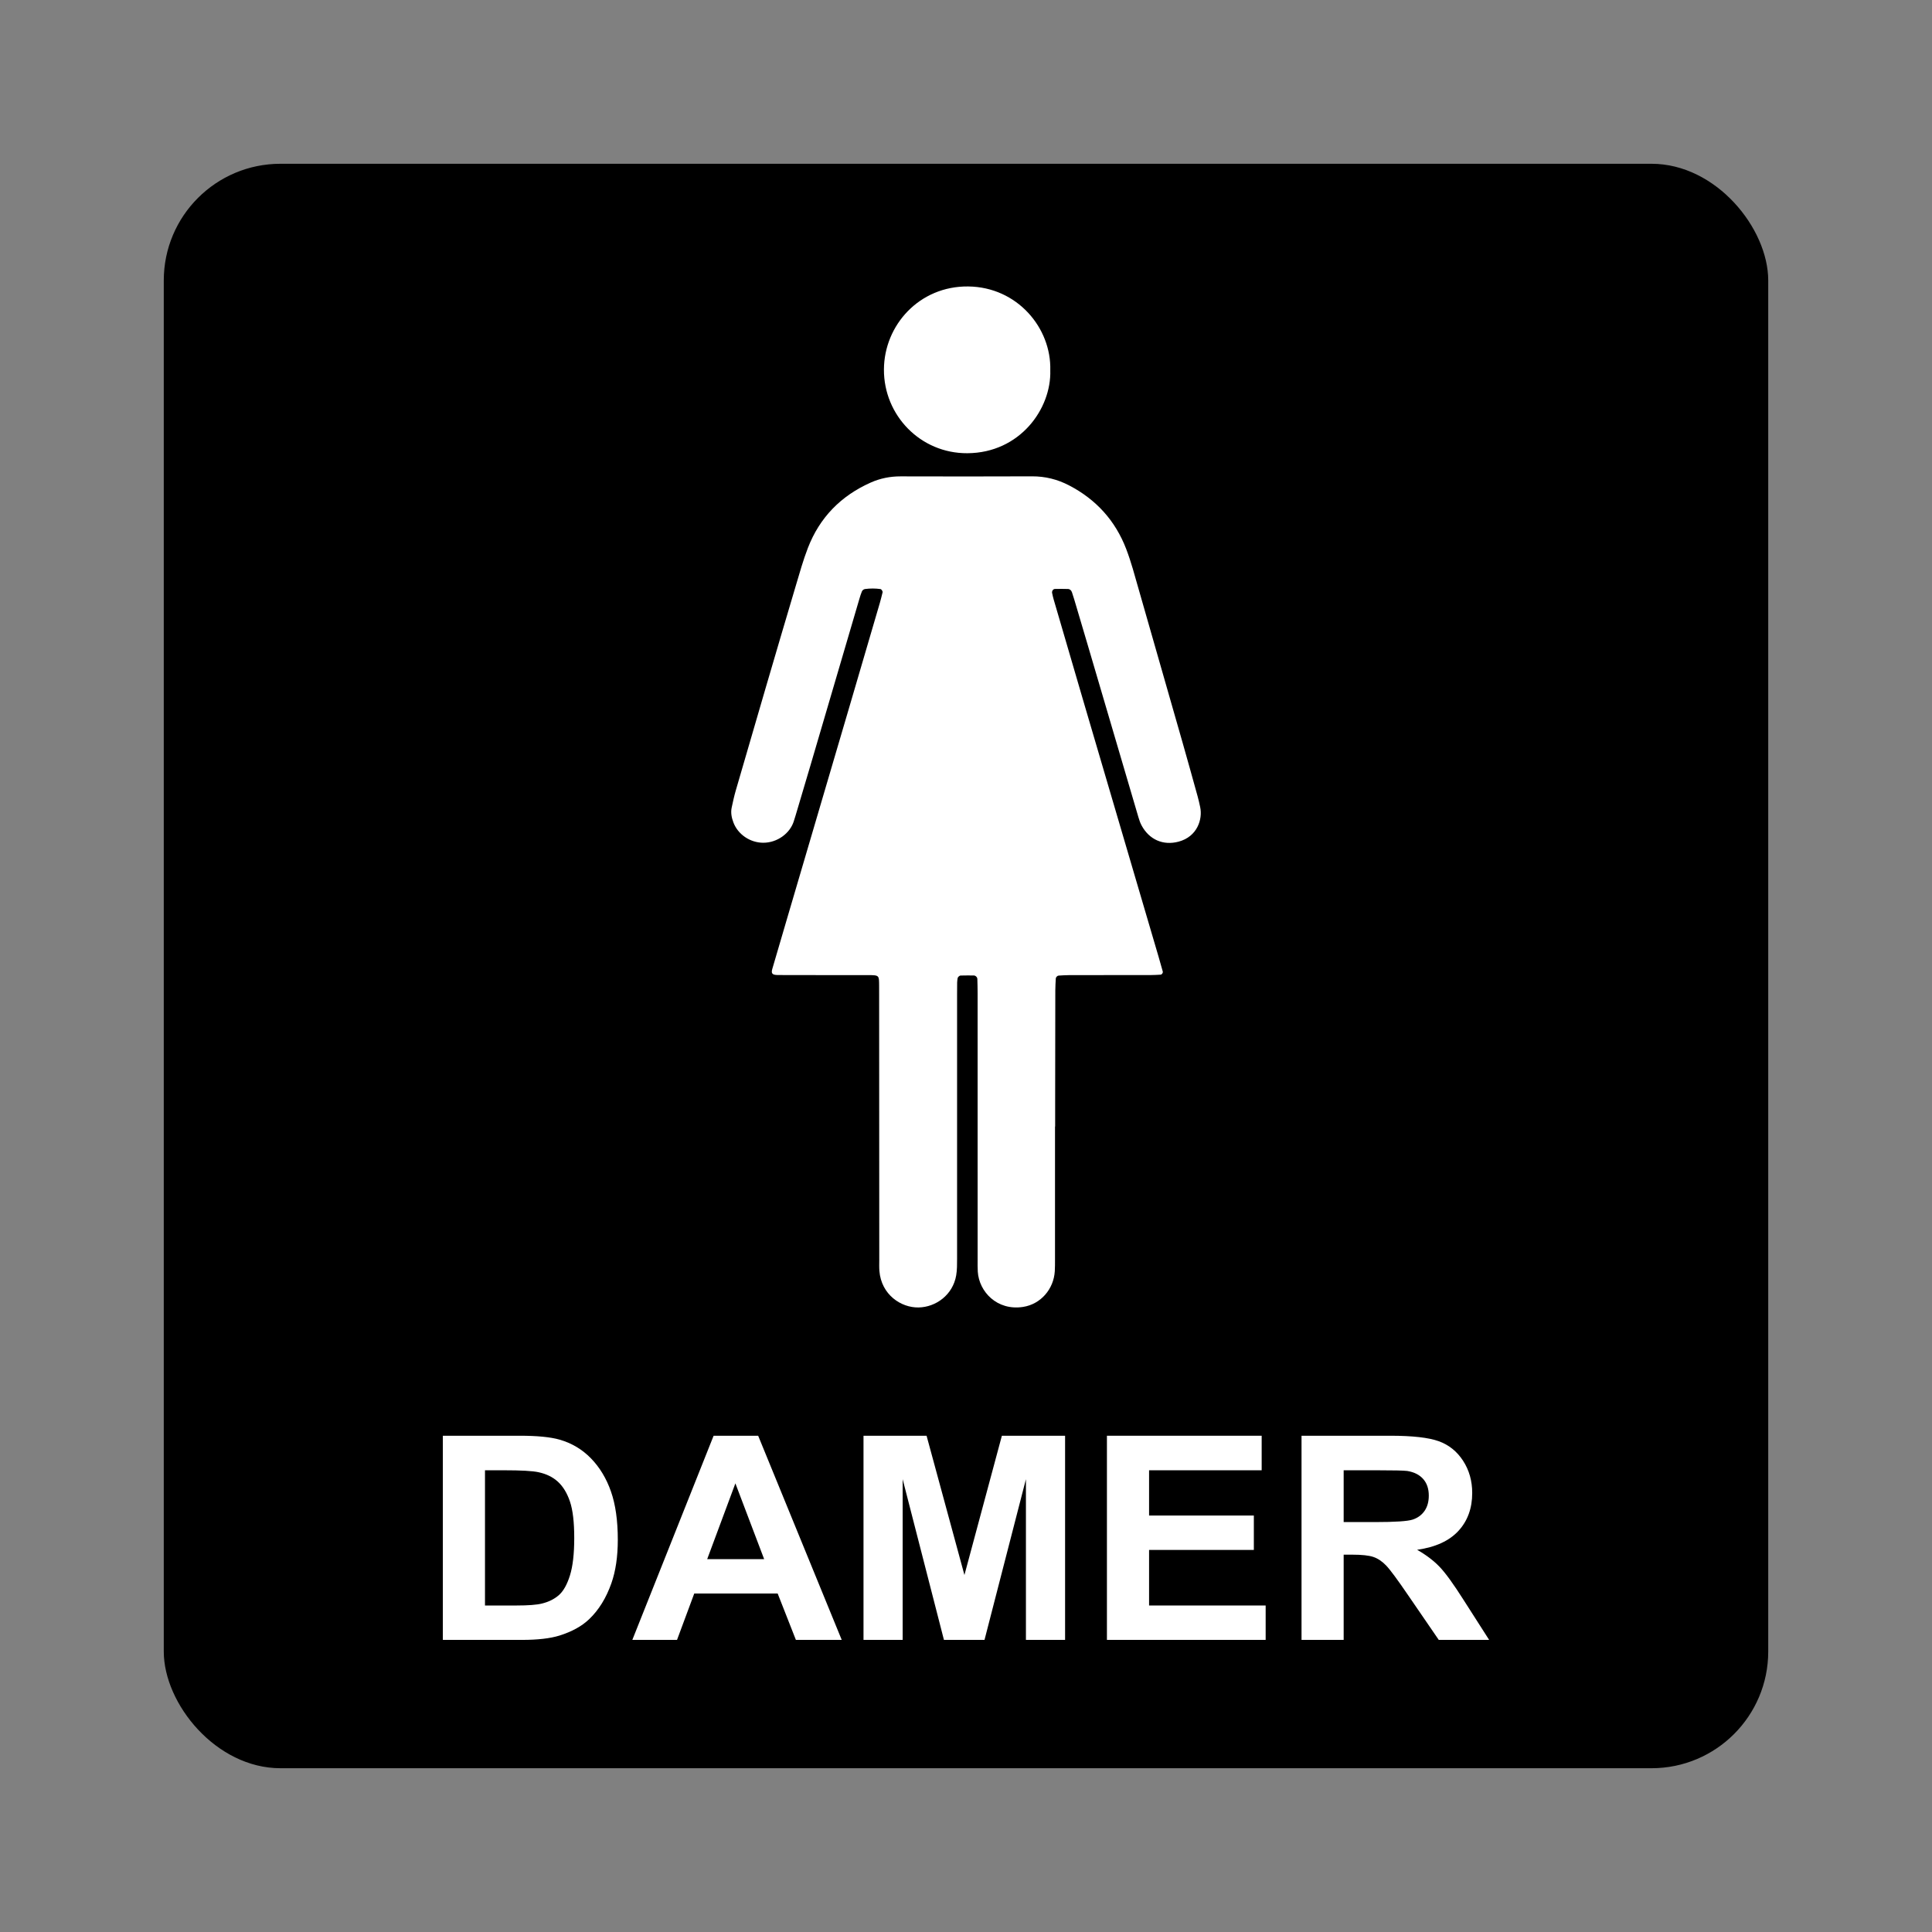 <?xml version="1.0" encoding="UTF-8"?>
<svg id="Layer_2" data-name="Layer 2" xmlns="http://www.w3.org/2000/svg" viewBox="0 0 2048.003 2048.003">
  <rect x="0" y="0" width="2048.003" height="2048.003" fill="#808080" stroke="none"/>
  <defs>
    <style>
      .cls-1, .cls-2, .cls-3 {
        stroke-width: 0px;
      }

      .cls-2 {
        fill: none;
      }

      .cls-3 {
        fill: #fff;
      }
    </style>
  </defs>
  <g id="Layer_1-2" data-name="Layer 1">
    <rect class="cls-2" width="2048.003" height="2048.003"/>
    <g>
      <rect class="cls-1" x="173.608" y="173.609" width="1700.787" height="1700.786" rx="123.694" ry="123.694"/>
      <g>
        <path class="cls-3" d="M469.438,1521.946h81.642c18.409,0,32.44,1.38,42.097,4.134,12.981,3.739,24.093,10.382,33.35,19.927,9.258,9.551,16.3,21.238,21.126,35.06,4.831,13.828,7.244,30.879,7.244,51.152,0,17.812-2.264,33.164-6.792,46.06-5.534,15.746-13.429,28.487-23.688,38.23-7.75,7.383-18.212,13.141-31.39,17.274-9.86,3.052-23.038,4.576-39.535,4.576h-84.055v-216.413ZM514.108,1558.556v143.342h33.35c12.47,0,21.477-.687,27.012-2.067,7.239-1.774,13.253-4.773,18.031-9.007,4.778-4.229,8.677-11.191,11.697-20.886,3.015-9.695,4.522-22.905,4.522-39.636s-1.507-29.574-4.522-38.528c-3.02-8.954-7.244-15.948-12.678-20.966-5.433-5.018-12.326-8.411-20.673-10.185-6.238-1.38-18.462-2.067-36.669-2.067h-20.071Z"/>
        <path class="cls-3" d="M892.267,1738.359h-48.59l-19.315-49.16h-88.429l-18.26,49.16h-47.381l86.165-216.413h47.232l88.578,216.413ZM810.028,1652.738l-30.485-80.305-29.877,80.305h60.362Z"/>
        <path class="cls-3" d="M915.353,1738.359v-216.413h66.85l40.137,147.624,39.695-147.624h66.999v216.413h-41.506v-170.353l-43.903,170.353h-43.008l-43.764-170.353v170.353h-41.5Z"/>
        <path class="cls-3" d="M1173.394,1738.359v-216.413h164.031v36.61h-119.361v47.978h111.062v36.461h-111.062v58.903h123.585v36.461h-168.255Z"/>
        <path class="cls-3" d="M1379.676,1738.359v-216.413h94.016c23.635,0,40.819,1.944,51.531,5.833,10.712,3.888,19.288,10.803,25.728,20.737,6.44,9.945,9.657,21.312,9.657,34.102,0,16.241-4.879,29.648-14.638,40.227-9.759,10.579-24.348,17.248-43.759,20.002,9.657,5.513,17.626,11.57,23.917,18.159,6.286,6.594,14.76,18.308,25.424,35.135l27.012,42.219h-53.416l-32.296-47.093c-11.468-16.827-19.315-27.433-23.539-31.811-4.224-4.379-8.704-7.383-13.429-9.002-4.73-1.625-12.225-2.44-22.484-2.44h-9.055v90.346h-44.67ZM1424.346,1613.469h33.047c21.429,0,34.805-.884,40.142-2.653,5.327-1.774,9.503-4.821,12.523-9.157,3.015-4.325,4.528-9.743,4.528-16.236,0-7.282-1.987-13.162-5.961-17.642-3.979-4.474-9.583-7.308-16.827-8.485-3.622-.495-14.489-.74-32.594-.74h-34.858v54.913Z"/>
      </g>
      <g>
        <path class="cls-3" d="M1118.364,1194.098c0,46.884.005,93.768-.009,140.652-.001,4.261.035,8.532-.223,12.781-1.156,19.038-14.917,34.93-33.554,37.843-27.682,4.327-46.719-16.15-48.078-37.279-.273-4.247-.168-8.52-.168-12.781-.008-94.156-.002-188.311-.018-282.467-.001-5.034-.134-10.07-.276-15.103-.052-1.834-1.845-3.667-3.782-3.699-4.631-.077-9.266-.023-13.898.065-1.356.026-3.099,1.675-3.257,2.877-.201,1.531-.45,3.068-.479,4.606-.081,4.261-.073,8.524-.074,12.786-.003,93.381-.002,186.761-.004,280.142-0,5.809.046,11.606-.93,17.382-3.513,20.771-21.532,33.709-39.834,34.063-18.611.36-39.591-13.507-41.58-38.766-.303-3.853-.134-7.745-.136-11.619-.05-93.768-.093-187.536-.139-281.304-.001-3.1.011-6.2-.024-9.299-.122-11.045.431-11.301-11.847-11.313-28.673-.03-57.346-.023-86.019-.038-3.487-.002-6.976.014-10.46-.097-5.01-.16-6.262-1.779-4.883-6.511,5.413-18.584,10.882-37.153,16.347-55.722,21.861-74.282,43.74-148.56,65.588-222.846,10.705-36.399,21.367-72.81,32.017-109.225,1.085-3.711,1.976-7.48,2.917-11.232.304-1.213-1.129-3.414-2.28-3.573-5.396-.746-10.804-.741-16.198-.044-1.625.21-2.913,1.295-3.505,2.743-1.025,2.502-1.832,5.103-2.595,7.702-17.362,59.061-34.694,118.13-52.059,177.19-5.133,17.457-10.347,34.89-15.534,52.331-.662,2.226-1.356,4.443-2.081,6.65-4.037,12.292-17.194,22.338-32.158,22.358-14.05.019-26.905-8.894-31.654-21.355-1.956-5.134-3.051-10.457-1.881-15.935,1.292-6.053,2.603-12.121,4.321-18.062,10.436-36.08,20.95-72.137,31.516-108.179,10.673-36.408,21.362-72.811,32.197-109.171,3.98-13.357,7.733-26.842,12.749-39.82,12.471-32.267,35.008-55.256,66.591-69.3,10.02-4.456,20.553-6.58,31.605-6.554,46.496.11,92.994.176,139.489-.035,13.938-.063,26.931,3.239,39.093,9.552,28.65,14.87,49.116,37.327,60.681,67.575,5.259,13.755,9.006,28.008,13.053,42.157,15.543,54.348,31.157,108.676,46.681,163.029,5.422,18.984,10.688,38.014,15.967,57.039,1.034,3.726,1.866,7.513,2.673,11.296,2.713,12.716-2.947,31.314-22.957,36.627-16.232,4.311-31.088-2.083-39.225-17.338-1.444-2.707-2.435-5.702-3.308-8.66-17.956-60.907-35.859-121.83-53.787-182.746-4.7-15.969-9.442-31.926-14.182-47.884-.772-2.598-1.588-5.184-2.465-7.748-.678-1.982-2.127-3.411-4.197-3.489-4.629-.176-9.27-.119-13.903-.032-1.857.035-3.337,2.229-2.937,4.215.458,2.268.96,4.536,1.608,6.756,10.63,36.425,21.244,72.855,31.943,109.261,26.42,89.894,52.883,179.775,79.32,269.665,1.529,5.199,2.991,10.418,4.438,15.641.385,1.389-.919,3.258-2.326,3.336-3.474.192-6.952.419-10.429.423-28.673.036-57.346.006-86.019.05-3.862.006-7.726.282-11.586.5-1.374.078-2.968,1.666-3.04,3.049-.222,4.247-.499,8.498-.509,12.749-.086,39.909-.122,79.819-.168,119.728-.01,8.137-.001,16.274-.001,24.411h-.138Z"/>
        <path class="cls-3" d="M1113.347,392.49c1.255,40.815-32.148,87.614-87.888,87.942-49.743.294-88.681-40.189-88.448-88.774.226-47.017,37.575-88.534,89.272-87.999,51.984.538,88.298,43.923,87.063,88.831Z"/>
      </g>
    </g>
  </g>
</svg>